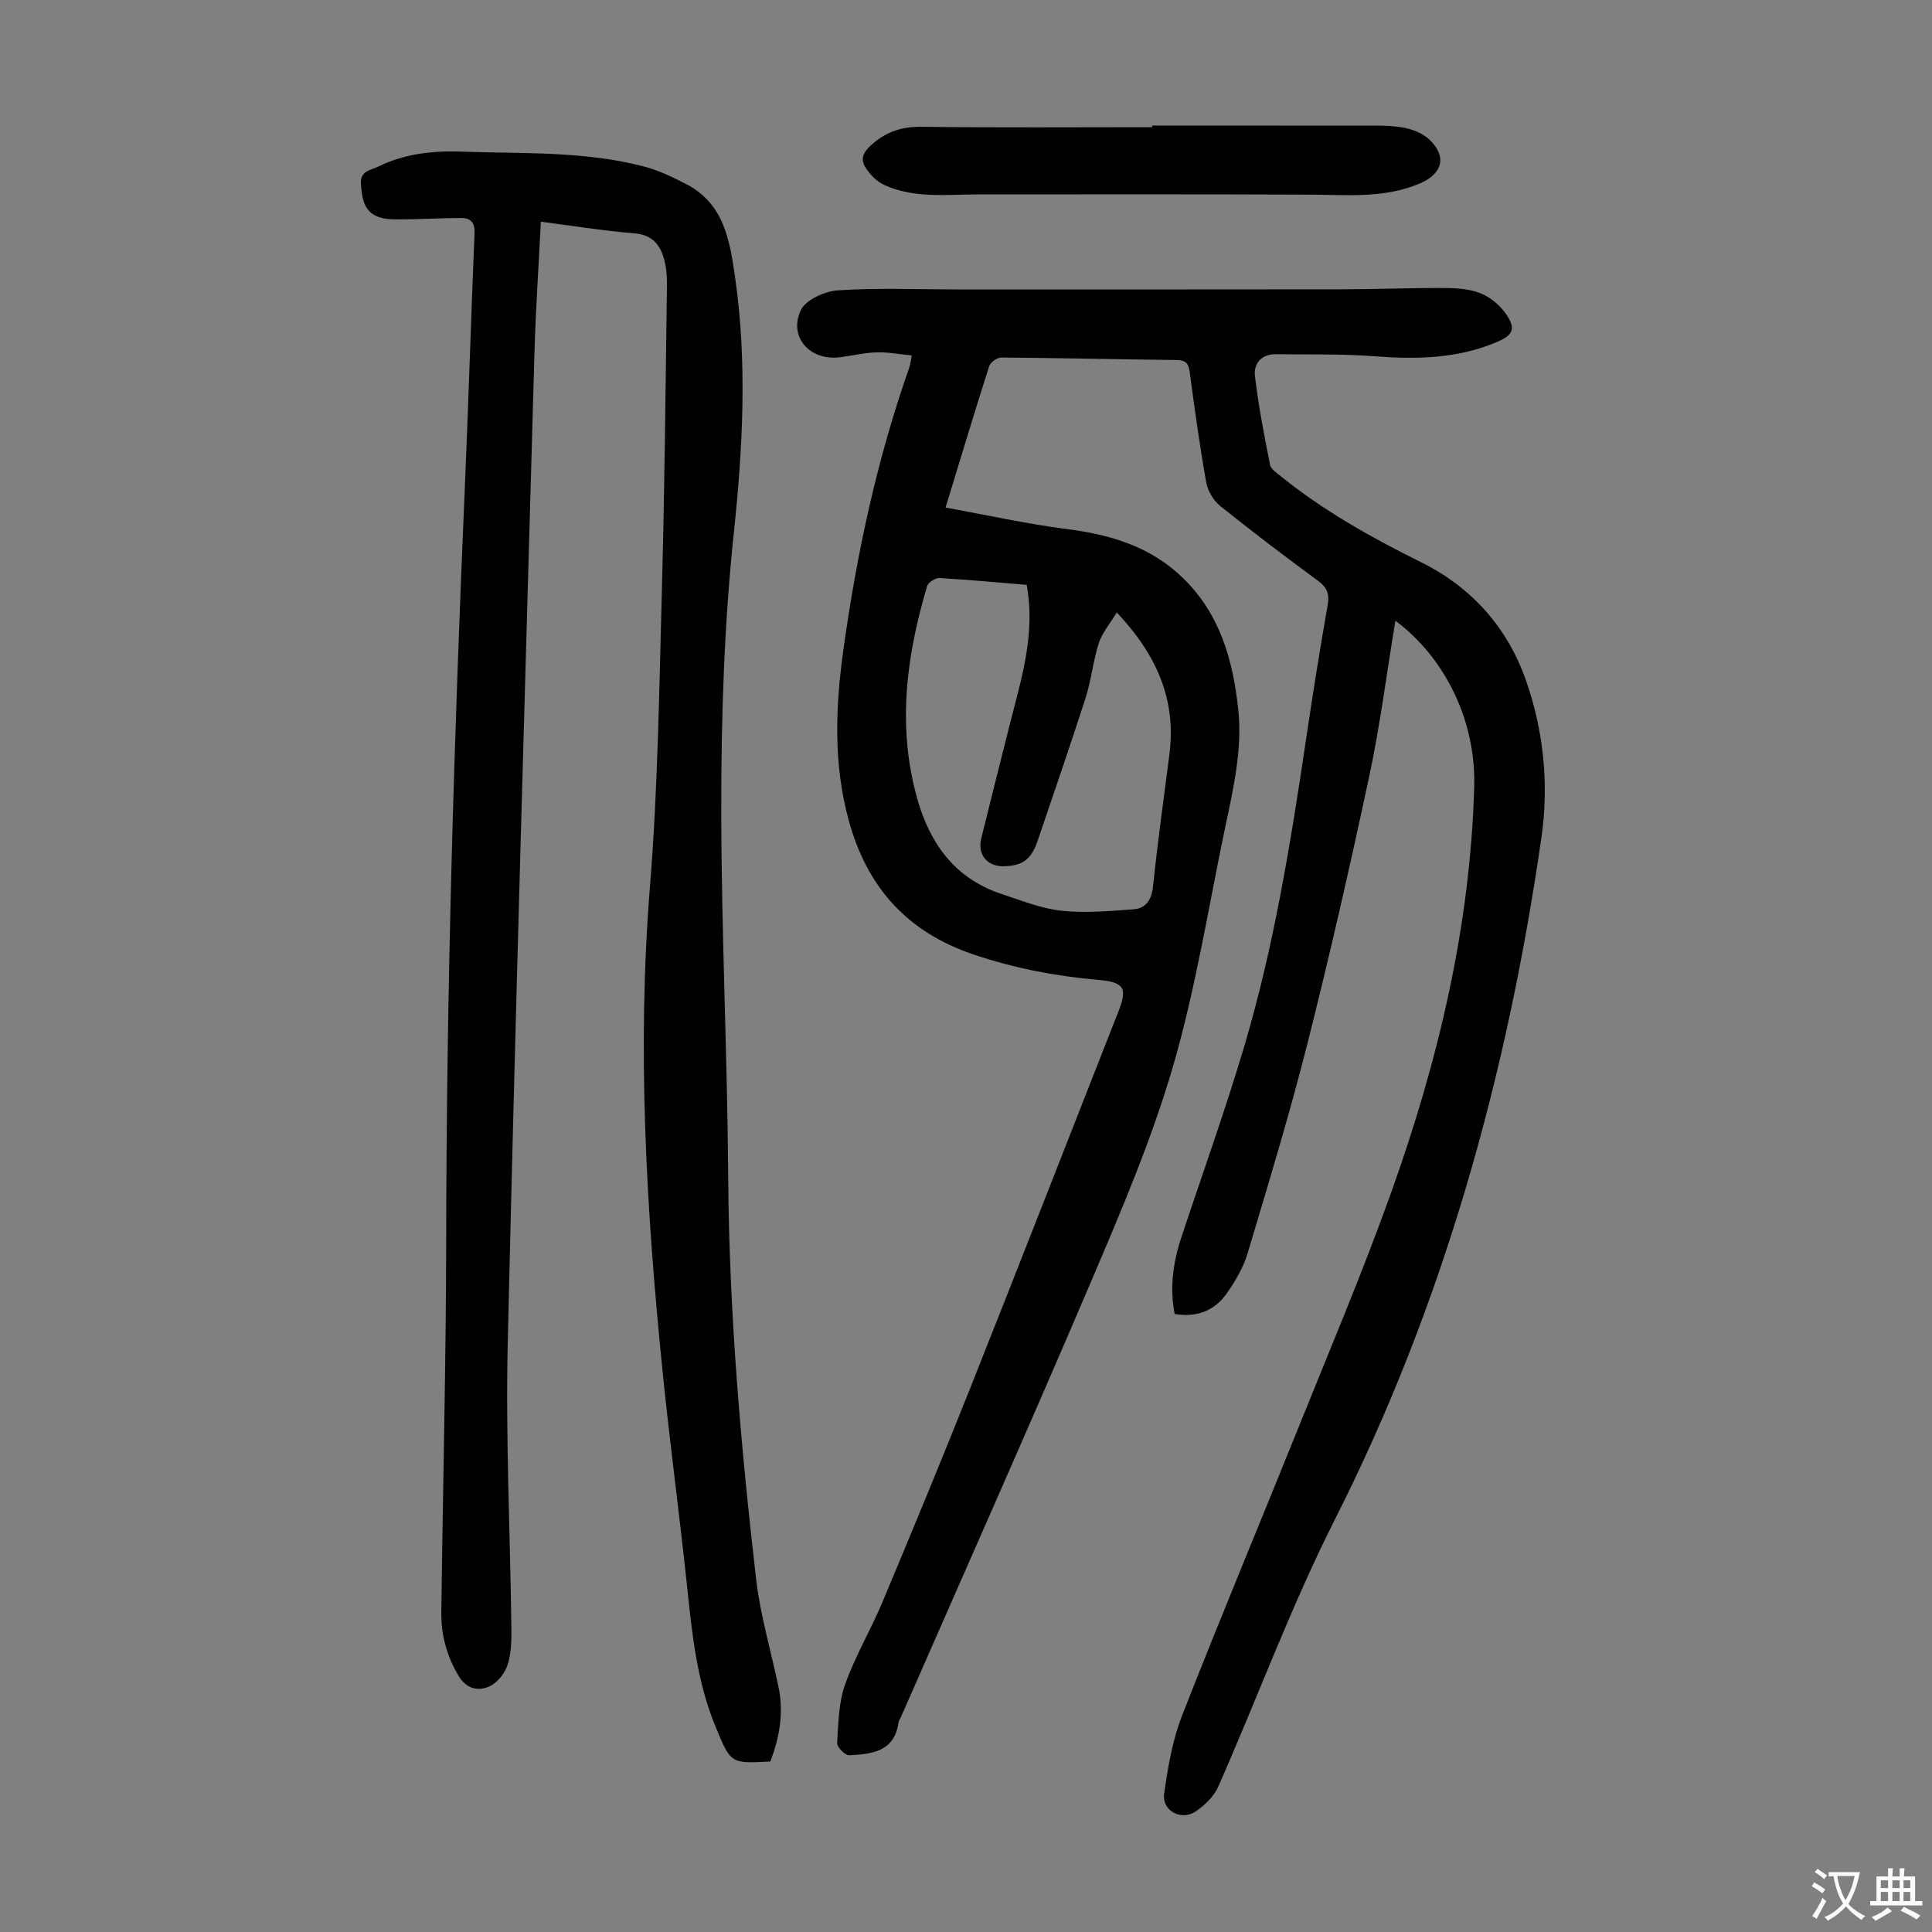 <svg enable-background="new 0 0 400 400" viewBox="0 0 400 400" xmlns="http://www.w3.org/2000/svg"><rect x="0" y="0" width="400" height="400" fill="#808080" stroke="none"/><g fill="#010103"><path d="m288.9 128.51c-1.83 11.07-3.19 21.82-5.45 32.38-3.94 18.46-8.14 36.87-12.76 55.16-3.69 14.6-8.08 29.04-12.4 43.48-.88 2.93-2.54 5.73-4.31 8.26-2.5 3.56-6.15 5.03-10.78 4.26-1.05-5.4-.34-10.63 1.36-15.78 4.35-13.15 9.05-26.2 13-39.47 6.23-20.94 9.69-42.47 12.89-64.04 1.36-9.18 2.82-18.34 4.43-27.48.41-2.32-.12-3.65-2-5.03-6.85-5.04-13.63-10.18-20.26-15.5-1.39-1.12-2.56-3.1-2.88-4.86-1.35-7.59-2.41-15.24-3.43-22.89-.24-1.82-.87-2.44-2.71-2.46-12.08-.14-24.16-.42-36.24-.52-.87-.01-2.29.96-2.55 1.77-3.03 9.46-5.89 18.98-9.04 29.29 8.53 1.55 16.79 3.39 25.14 4.46 9.12 1.17 17.45 3.66 24.18 10.3 7.54 7.42 10.17 16.87 11.27 26.94.91 8.37-1.02 16.48-2.71 24.57-3.46 16.51-6.09 33.27-10.79 49.43-4.39 15.06-10.61 29.64-16.77 44.1-12.92 30.31-26.34 60.41-39.55 90.6-.18.41-.47.8-.53 1.23-.88 6.04-5.61 6.45-10.2 6.7-.82.05-2.54-1.69-2.49-2.52.25-4.07.3-8.35 1.64-12.12 2.08-5.87 5.33-11.31 7.74-17.07 6.17-14.73 12.28-29.48 18.18-44.32 10.32-25.96 20.46-51.98 30.68-77.98 1.89-4.8 1.23-6.05-4.12-6.52-8.84-.77-17.44-2.41-25.87-5.26-13.77-4.65-22.12-13.95-25.89-27.92-3.17-11.73-2.71-23.35-1.06-35.23 2.77-19.88 6.95-39.38 13.62-58.32.21-.61.27-1.27.54-2.56-2.58-.25-4.96-.71-7.32-.64-2.55.08-5.09.7-7.64 1.02-6.15.76-10.64-4.24-8.01-9.76 1.03-2.16 4.96-3.92 7.69-4.1 8.02-.54 16.11-.19 24.16-.19 26.75 0 53.5.02 80.25-.02 7.04-.01 14.08-.31 21.11-.27 2.54.01 5.26.18 7.56 1.11 2.03.82 4.02 2.5 5.26 4.32 2.07 3.02 1.42 4.33-1.95 5.76-8.17 3.47-16.68 3.6-25.38 2.94-6.77-.52-13.59-.33-20.39-.42-2.98-.04-4.59 1.98-4.3 4.49.72 6.17 1.92 12.3 3.13 18.4.18.9 1.38 1.68 2.23 2.37 8.92 7.22 18.86 12.75 29.11 17.84 10.39 5.16 17.74 13.42 21.57 24.22 3.74 10.54 4.87 21.71 3.27 32.8-7.11 49.2-20.21 96.54-42.77 141.16-9.05 17.91-16.01 36.87-24.12 55.26-.91 2.06-2.86 3.95-4.79 5.22-2.96 1.94-6.92-.27-6.43-3.72.78-5.48 1.72-11.09 3.72-16.2 7.72-19.77 15.93-39.34 23.85-59.03 6.63-16.48 13.59-32.85 19.55-49.57 9.65-27.06 16.28-54.84 17.08-83.76.37-13.26-5.79-26.46-16.32-34.31zm-76.34-7.42c-6.05-.5-12.04-1.07-18.05-1.41-.85-.05-2.33.89-2.55 1.65-3.74 12.55-5.75 25.4-3.36 38.38 2.09 11.38 6.7 21.44 18.96 25.45 4.03 1.32 8.08 2.96 12.23 3.4 4.9.52 9.94.06 14.89-.3 2.6-.19 3.75-1.97 4.04-4.76.96-9.11 2.21-18.2 3.39-27.28 1.45-11.27-2.54-20.55-10.89-29.42-1.44 2.38-3.03 4.21-3.72 6.33-1.19 3.7-1.55 7.67-2.74 11.37-3.17 9.89-6.59 19.69-9.91 29.53-1.3 3.85-3.06 5.21-6.96 5.32-3.48.1-5.57-2.41-4.73-5.79 1.93-7.81 3.89-15.6 5.86-23.4 2.37-9.41 5.43-18.72 3.54-29.07z"/><path d="m159.49 364.7c-8.26.46-8.19.43-11.35-7.22-3.86-9.34-4.86-19.22-5.9-29.13-1.55-14.79-3.56-29.53-5.05-44.33-3.39-33.43-5.33-66.86-2.62-100.51 1.66-20.61 1.92-41.34 2.48-62.02.57-20.92.75-41.84 1.04-62.77.02-1.76-.17-3.59-.66-5.28-.87-2.98-2.58-4.85-6.14-5.14-6.34-.51-12.63-1.54-19.31-2.4-.46 9.2-1.07 18.21-1.33 27.24-1.92 68.34-3.95 136.68-5.53 205.03-.45 19.68.52 39.38.76 59.08.03 2.55-.04 5.26-.85 7.62-.6 1.74-2.23 3.68-3.88 4.36-2.27.93-4.63.4-6.23-2.29-2.43-4.09-3.6-8.44-3.55-13.08.31-25.84.98-51.68 1.01-77.52.06-51.94 1.63-103.83 3.87-155.71.75-17.44 1.27-34.89 2-52.33.1-2.27-.85-3.18-2.81-3.17-3.9.01-7.81.25-11.71.28-1.76.01-3.65.1-5.26-.45-3.14-1.08-3.54-3.9-3.74-6.85-.19-2.76 1.92-2.81 3.55-3.61 5.47-2.68 11.28-3.32 17.27-3.11 12.61.46 25.32-.16 37.69 3.06 3.09.8 6.08 2.22 8.93 3.72 7.8 4.08 8.95 11.76 10.04 19.36 2.51 17.53 1.58 35.15-.26 52.59-2.05 19.42-2.66 38.85-2.62 58.29.05 25.17 1.27 50.33 1.44 75.5.19 27.8 2.59 55.42 5.77 82.98.87 7.51 3.07 14.87 4.63 22.31 1.13 5.3.26 10.41-1.68 15.5z"/><path d="m238.55 26c14.21 0 28.42-.01 42.64.01 3.02.01 6.08-.12 9.04.35 1.98.31 4.2 1.14 5.64 2.47 3.72 3.45 2.84 7.07-1.7 9.06-7.37 3.23-15.1 2.45-22.81 2.41-22.93-.1-45.87-.06-68.81-.05-6.58 0-13.27.89-19.51-1.97-1.54-.71-2.96-2.18-3.87-3.64-1.25-2.01-.17-3.46 1.63-4.98 3-2.53 6.14-3.46 10.07-3.41 15.89.2 31.79.08 47.69.08-.01-.1-.01-.21-.01-.33z"/></g><path d="m377.9 391.2c-.2.3-.4.5-.6.8-.7-.6-1.4-1-2.2-1.5.2-.3.4-.5.5-.8.6.4 1.4.8 2.3 1.5zm-1.8 6.1c-.2-.2-.5-.4-.9-.6.4-.6.8-1.2 1.2-1.9s.7-1.3.9-1.9c.3.3.5.5.8.7-.7 1.3-1.4 2.6-2 3.7zm2.2-9c-.3.3-.5.5-.6.8-.6-.6-1.3-1.1-2-1.5.3-.3.5-.5.6-.7.6.5 1.3.9 2 1.4zm.3.2v-.9h2 4.5c-.3 1.3-.6 2.5-1 3.6s-.9 2.1-1.4 3c.4.5 1 1 1.6 1.4s1.2.8 1.9 1.1c-.3.2-.5.4-.8.8-.4-.3-1-.7-1.6-1.2s-1.2-1.1-1.6-1.6c-.5.6-1.1 1.1-1.7 1.6s-1.4.9-2.1 1.4c-.1-.3-.3-.5-.7-.8.6-.2 1.2-.5 1.9-1s1.4-1.1 2-1.8c-.5-.8-.9-1.6-1.2-2.5s-.6-2-.8-3.2c-.4.1-.7.1-1 .1zm2.5 2.7c.3 1 .7 1.7 1 2.2.3-.5.6-1.1 1-2s.6-1.9.9-3h-3.2-.4c.1.9.3 1.8.7 2.8z" fill="#fcfbfa"/><path d="m396.5 388.5v1.5 3.6h1.5v.9c-.4 0-1 0-1.7 0h-7.9c-.5 0-.9 0-1.2 0v-.9h1.3v-3.5c0-.7 0-1.2 0-1.6h2.4c0-.8 0-1.4 0-1.7h1c0 .3-.1.8-.1 1.7h1.5c0-.8 0-1.4 0-1.7h1c0 .3-.1.9-.1 1.7zm-8.2 9.2c-.2-.3-.5-.5-.8-.8.8-.3 1.4-.6 1.9-.9s1-.7 1.4-1.1c.3.3.6.5.9.8-1.6 1-2.8 1.6-3.4 2zm2.6-6.8v-1.6h-1.5v1.6zm0 2.7v-1.9h-1.5v1.9zm2.4-2.7v-1.6h-1.5v1.6zm0 2.7v-1.9h-1.5v1.9zm.2 2 .7-.8c.4.2.9.5 1.6.8s1.3.7 1.8 1c-.3.3-.5.5-.8.8-.4-.3-1.5-1-3.3-1.8zm2-4.7v-1.6h-1.4v1.6zm0 2.7v-1.9h-1.4v1.9z" fill="#fcfbfa"/></svg>